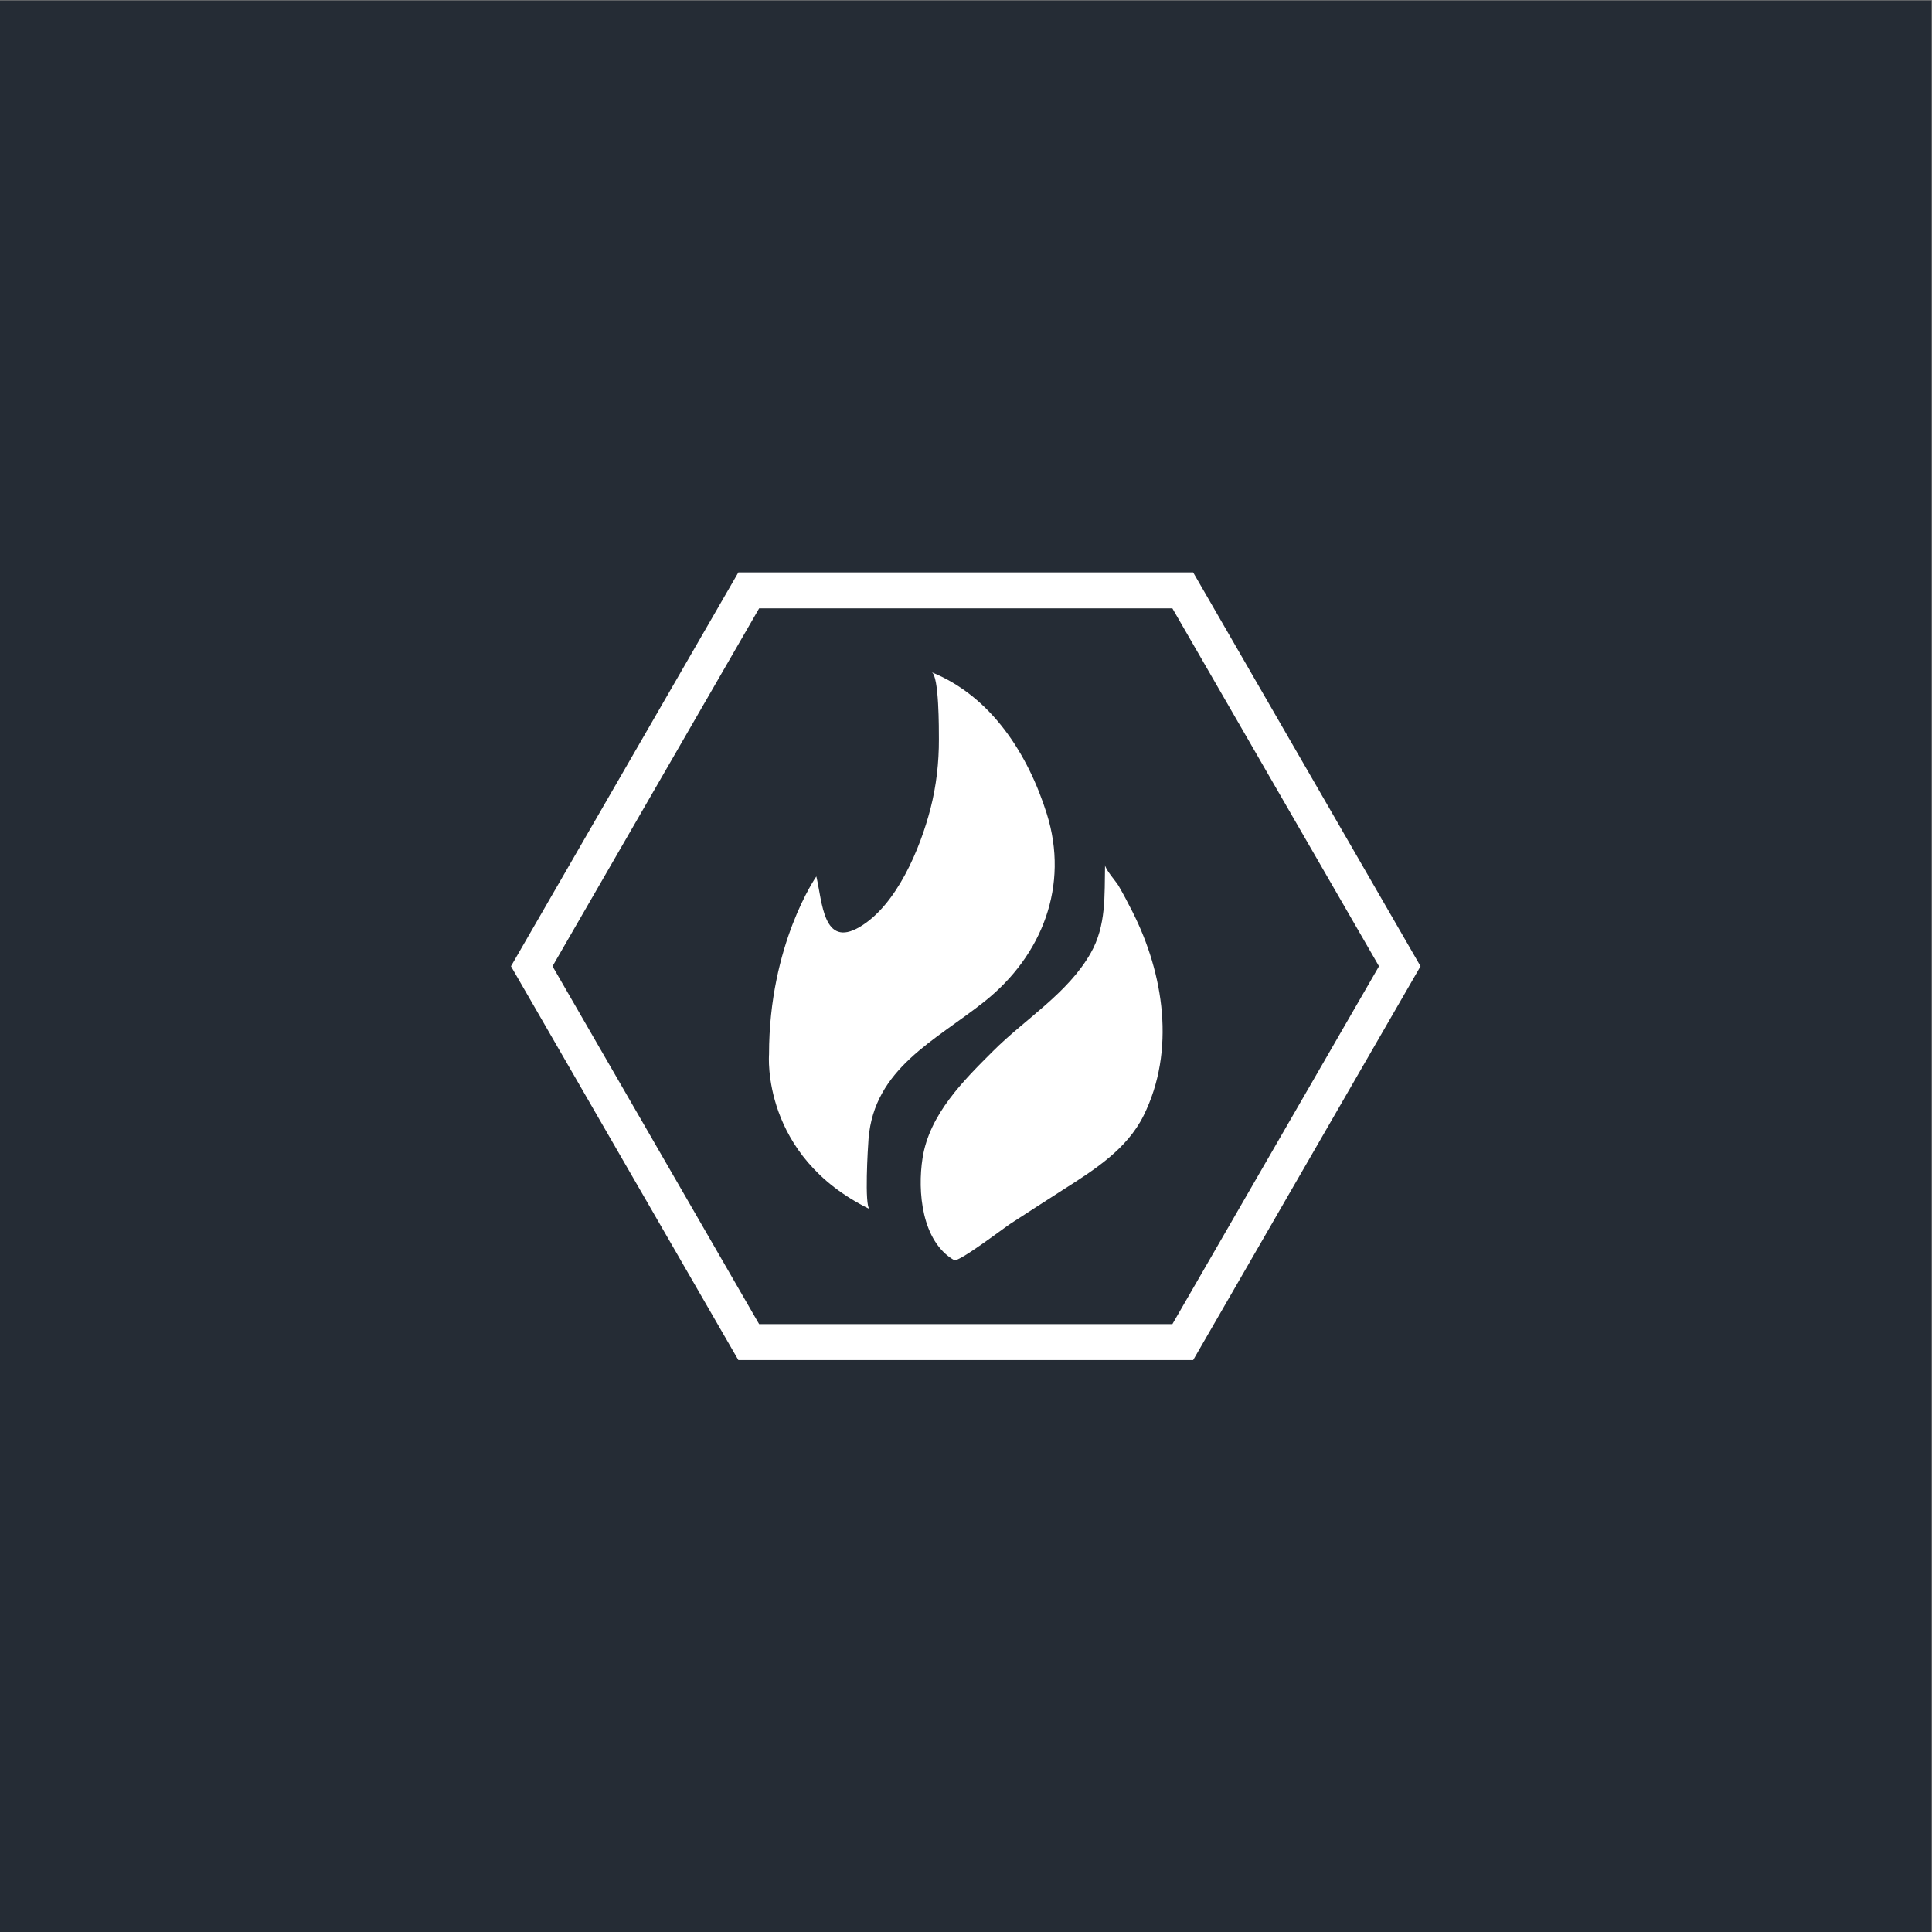 <?xml version="1.0" encoding="UTF-8" standalone="no"?>
<!-- Resized SVG for Symbol Version -->

<svg
   version="1.1"
   id="svg2"
   width="48"
   height="48"
   viewBox="0 0 1440 1440"
   xmlns="http://www.w3.org/2000/svg"
   xmlns:svg="http://www.w3.org/2000/svg">
  <rect x="0" y="0" width="1440" height="1440" fill="#808080" stroke="none"/>
  <g
     id="g8"
     transform="matrix(1.333,0,0,-1.333,0,1440)">
    <path
       d="M 0,0 H 1080 V 1080 H 0 Z"
       style="fill:#252c35;fill-opacity:1;fill-rule:nonzero;stroke:none"
       id="path10" />
    <g
       id="g12"
       transform="translate(424.467,339.891)">
      <path
         d="M 0,0 H 231.066 L 346.6,200.109 231.066,400.219 H 0 L -115.533,200.109 Z M 242.677,-20.111 H -11.611 L -138.755,200.109 -11.611,420.33 H 242.677 L 369.822,200.109 Z"
         style="fill:#ffffff;fill-opacity:1;fill-rule:nonzero;stroke:none"
         id="path14" />
    </g>
    <g
       id="g16">
      <g
         id="g18"
         clip-path="url(#clipPath22)">
        <g
           id="g24"
           transform="translate(520.9,704.41)">
          <path
             d="m 0,0 c 4.243,-1.715 4.063,-32.412 4.082,-37.415 0.049,-13.075 -1.435,-26.159 -4.692,-38.83 -5.712,-22.218 -18.88,-54.042 -39.624,-66.219 -20.438,-11.996 -20.835,14.05 -24.214,28.263 0,0 -26.451,-37.787 -26.451,-99.506 0,0 -4.619,-56.68 56.26,-86.489 -3.014,1.476 -0.969,34.948 -0.627,39.245 3.136,39.409 37.37,54.943 64.851,76.834 32.392,25.802 47.428,64.879 34.813,104.973 C 53.956,-45.956 33.448,-13.521 0,0"
             style="fill:#ffffff;fill-opacity:1;fill-rule:nonzero;stroke:none"
             id="path26" />
        </g>
        <g
           id="g28"
           transform="translate(617.887,596.715)">
          <path
             d="m 0,0 c -0.352,-17.161 0.753,-33.951 -8.034,-49.379 -12.794,-22.462 -36.475,-36.698 -54.503,-54.678 -16.555,-16.512 -35.668,-35.395 -39.5,-59.879 -2.921,-18.659 -0.511,-46.605 17.646,-57.117 2.434,-1.409 28.126,18.205 31.562,20.428 9.885,6.395 19.752,12.816 29.681,19.142 17.152,10.929 35.423,22.484 44.739,41.338 17.901,36.232 11.308,79.104 -6.215,113.817 -2.501,4.954 -5.081,9.877 -7.869,14.677 C 6.153,-9.32 -0.05,-2.447 0,0"
             style="fill:#ffffff;fill-opacity:1;fill-rule:nonzero;stroke:none"
             id="path30" />
        </g>
      </g>
    </g>
  </g>
</svg>
